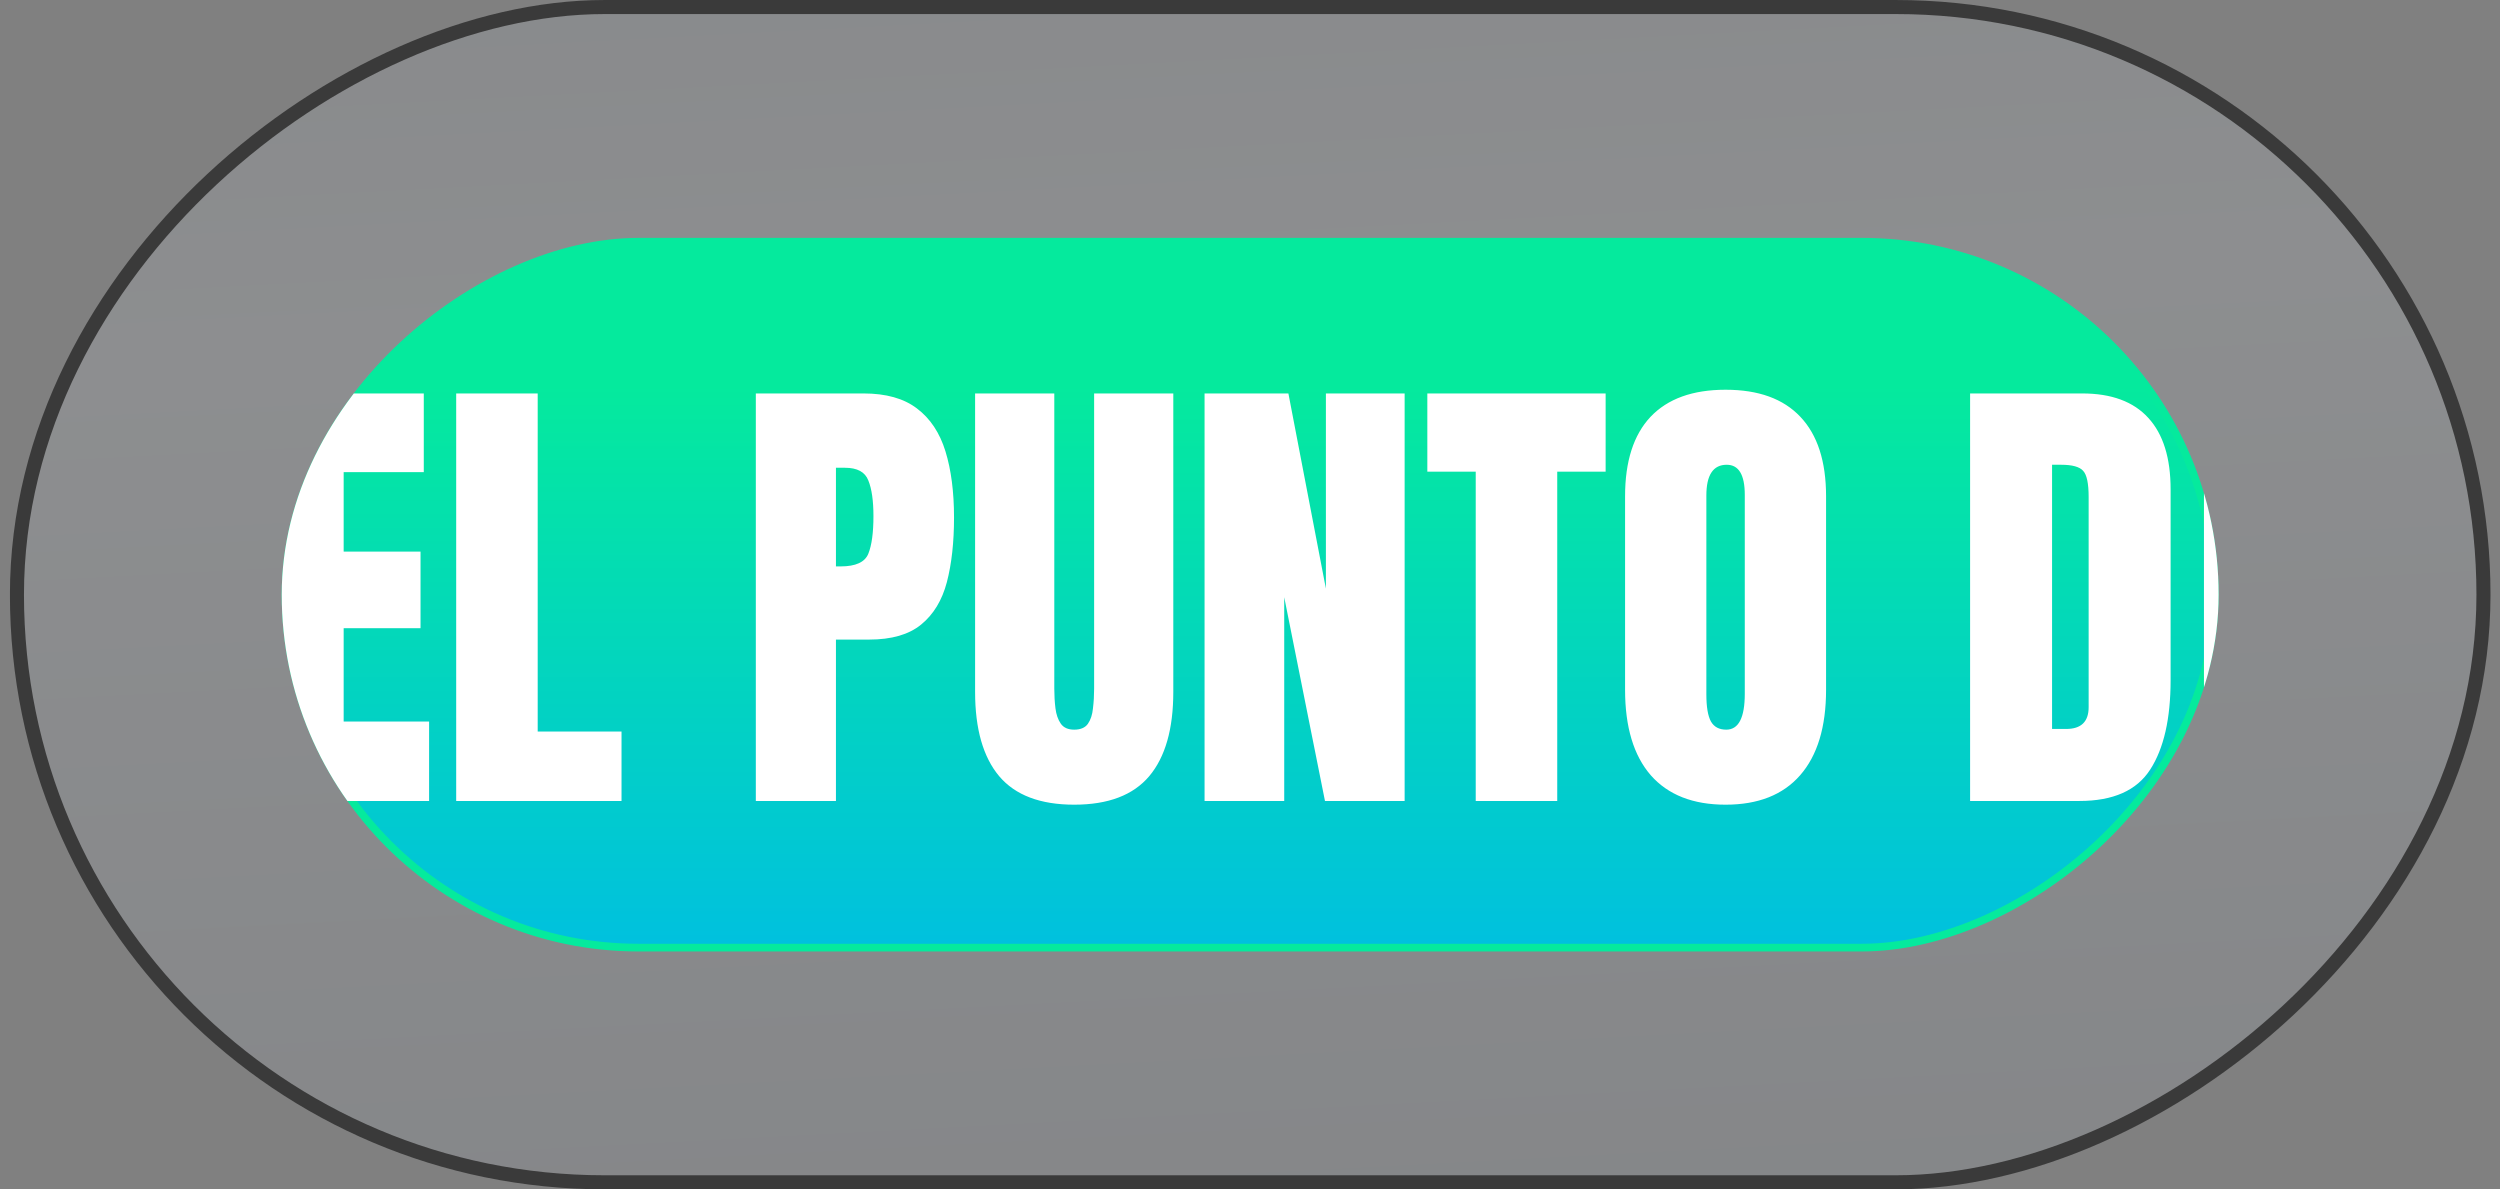<svg xmlns="http://www.w3.org/2000/svg" width="103" height="49" viewBox="0 0 103 49" fill="none"><rect x="0" y="0" width="103" height="49" fill="#808080" stroke="none"/><g clip-path="url(#clip0_244_415)"><rect x="0.698" y="48.711" width="48.421" height="101.621" rx="24.211" transform="rotate(-90 0.698 48.711)" fill="url(#paint0_linear_244_415)" fill-opacity="0.15" stroke="#3A3A3A" stroke-width="0.579"></rect><rect x="11.765" y="39.042" width="29.083" height="79.483" rx="14.541" transform="rotate(-90 11.765 39.042)" fill="white"></rect><rect x="11.765" y="39.042" width="29.083" height="79.483" rx="14.541" transform="rotate(-90 11.765 39.042)" fill="url(#paint1_linear_244_415)"></rect><rect x="11.765" y="39.042" width="29.083" height="79.483" rx="14.541" transform="rotate(-90 11.765 39.042)" fill="url(#paint2_linear_244_415)"></rect><rect x="11.765" y="39.042" width="29.083" height="79.483" rx="14.541" transform="rotate(-90 11.765 39.042)" stroke="#05EA9D" stroke-width="0.317"></rect><g clip-path="url(#clip1_244_415)"><path d="M10.744 33V16.21H17.46V19.453H14.159V22.726H17.326V25.883H14.159V29.728H17.679V33H10.744ZM18.795 33V16.21H22.153V30.138H25.607V33H18.795ZM31.14 33V16.21H35.576C36.505 16.21 37.239 16.416 37.78 16.83C38.327 17.243 38.718 17.831 38.953 18.595C39.188 19.358 39.306 20.267 39.306 21.323C39.306 22.341 39.208 23.228 39.011 23.985C38.813 24.735 38.46 25.317 37.952 25.731C37.449 26.144 36.734 26.351 35.805 26.351H34.441V33H31.14ZM34.441 23.336H34.632C35.255 23.336 35.636 23.161 35.776 22.811C35.916 22.462 35.986 21.946 35.986 21.266C35.986 20.63 35.916 20.14 35.776 19.797C35.643 19.447 35.322 19.272 34.813 19.272H34.441V23.336ZM44.257 33.153C42.858 33.153 41.828 32.761 41.166 31.979C40.505 31.191 40.174 30.033 40.174 28.507V16.21H43.437V28.373C43.437 28.653 43.453 28.923 43.485 29.184C43.517 29.438 43.59 29.648 43.704 29.814C43.819 29.979 44.003 30.062 44.257 30.062C44.518 30.062 44.706 29.982 44.82 29.823C44.935 29.658 45.005 29.445 45.03 29.184C45.062 28.923 45.078 28.653 45.078 28.373V16.21H48.34V28.507C48.34 30.033 48.01 31.191 47.348 31.979C46.687 32.761 45.657 33.153 44.257 33.153ZM49.628 33V16.21H53.082L54.627 24.252V16.21H57.871V33H54.589L52.91 24.605V33H49.628ZM60.8 33V19.434H58.806V16.21H66.152V19.434H64.158V33H60.8ZM71.093 33.153C69.751 33.153 68.724 32.749 68.012 31.941C67.306 31.127 66.953 29.954 66.953 28.421V20.445C66.953 19.008 67.303 17.917 68.002 17.173C68.708 16.429 69.739 16.057 71.093 16.057C72.448 16.057 73.475 16.429 74.175 17.173C74.881 17.917 75.234 19.008 75.234 20.445V28.421C75.234 29.954 74.877 31.127 74.165 31.941C73.459 32.749 72.435 33.153 71.093 33.153ZM71.122 30.062C71.631 30.062 71.885 29.569 71.885 28.583V20.388C71.885 19.561 71.637 19.148 71.141 19.148C70.581 19.148 70.302 19.571 70.302 20.417V28.602C70.302 29.124 70.365 29.499 70.492 29.728C70.62 29.95 70.829 30.062 71.122 30.062ZM81.168 33V16.21H85.785C86.993 16.21 87.903 16.547 88.513 17.221C89.124 17.889 89.429 18.868 89.429 20.159V28.02C89.429 29.61 89.149 30.838 88.59 31.703C88.036 32.568 87.063 33 85.67 33H81.168ZM84.545 30.033H85.127C85.743 30.033 86.052 29.734 86.052 29.136V20.474C86.052 19.914 85.976 19.555 85.823 19.396C85.677 19.231 85.375 19.148 84.917 19.148H84.545V30.033ZM90.803 33V16.21H97.519V19.453H94.218V22.726H97.385V25.883H94.218V29.728H97.738V33H90.803ZM103.434 33V16.21H106.887L108.433 24.252V16.21H111.676V33H108.395L106.715 24.605V33H103.434ZM117.171 33.153C115.829 33.153 114.802 32.749 114.09 31.941C113.384 31.127 113.031 29.954 113.031 28.421V20.445C113.031 19.008 113.381 17.917 114.08 17.173C114.786 16.429 115.817 16.057 117.171 16.057C118.526 16.057 119.553 16.429 120.253 17.173C120.959 17.917 121.312 19.008 121.312 20.445V28.421C121.312 29.954 120.955 31.127 120.243 31.941C119.537 32.749 118.513 33.153 117.171 33.153ZM117.2 30.062C117.709 30.062 117.963 29.569 117.963 28.583V20.388C117.963 19.561 117.715 19.148 117.219 19.148C116.659 19.148 116.379 19.571 116.379 20.417V28.602C116.379 29.124 116.443 29.499 116.57 29.728C116.697 29.95 116.907 30.062 117.2 30.062ZM127.245 33V16.21H132.397C133.256 16.21 133.904 16.407 134.343 16.801C134.782 17.189 135.075 17.736 135.221 18.442C135.373 19.142 135.45 19.965 135.45 20.913C135.45 21.829 135.332 22.56 135.097 23.107C134.868 23.654 134.432 24.032 133.79 24.242C134.318 24.35 134.687 24.614 134.896 25.034C135.113 25.448 135.221 25.985 135.221 26.646V33H131.91V26.427C131.91 25.937 131.809 25.635 131.605 25.521C131.408 25.4 131.087 25.339 130.642 25.339V33H127.245ZM130.661 22.43H131.472C131.936 22.43 132.168 21.924 132.168 20.913C132.168 20.258 132.117 19.828 132.015 19.625C131.914 19.422 131.723 19.32 131.443 19.32H130.661V22.43ZM136.556 33V16.21H143.273V19.453H139.972V22.726H143.139V25.883H139.972V29.728H143.492V33H136.556ZM148.071 33.153C145.673 33.153 144.475 31.435 144.475 28.001V20.76C144.475 17.625 145.848 16.057 148.596 16.057C149.728 16.057 150.596 16.286 151.2 16.744C151.804 17.195 152.221 17.857 152.45 18.728C152.679 19.6 152.793 20.662 152.793 21.915H149.512V20.426C149.512 20.064 149.461 19.762 149.359 19.52C149.264 19.272 149.06 19.148 148.748 19.148C148.361 19.148 148.103 19.278 147.976 19.539C147.855 19.8 147.795 20.086 147.795 20.398V28.535C147.795 28.987 147.852 29.356 147.966 29.642C148.087 29.922 148.319 30.062 148.663 30.062C149.019 30.062 149.254 29.922 149.369 29.642C149.489 29.356 149.55 28.98 149.55 28.516V26.122H148.653V23.222H152.755V33H151.41L150.838 31.588C150.253 32.631 149.33 33.153 148.071 33.153ZM154.091 33V16.21H159.242C160.101 16.21 160.75 16.407 161.189 16.801C161.627 17.189 161.92 17.736 162.066 18.442C162.219 19.142 162.295 19.965 162.295 20.913C162.295 21.829 162.178 22.56 161.942 23.107C161.713 23.654 161.278 24.032 160.635 24.242C161.163 24.35 161.532 24.614 161.742 25.034C161.958 25.448 162.066 25.985 162.066 26.646V33H158.756V26.427C158.756 25.937 158.654 25.635 158.451 25.521C158.253 25.4 157.932 25.339 157.487 25.339V33H154.091ZM157.506 22.43H158.317C158.781 22.43 159.013 21.924 159.013 20.913C159.013 20.258 158.963 19.828 158.861 19.625C158.759 19.422 158.568 19.32 158.288 19.32H157.506V22.43ZM163.402 33V16.21H170.118V19.453H166.817V22.726H169.984V25.883H166.817V29.728H170.337V33H163.402ZM175.441 33.153C173.909 33.153 172.802 32.771 172.121 32.008C171.447 31.245 171.11 30.03 171.11 28.364V26.723H174.43V28.822C174.43 29.209 174.487 29.515 174.602 29.737C174.723 29.954 174.929 30.062 175.222 30.062C175.527 30.062 175.737 29.973 175.851 29.795C175.972 29.616 176.033 29.324 176.033 28.917C176.033 28.402 175.982 27.972 175.88 27.629C175.778 27.279 175.6 26.948 175.346 26.637C175.098 26.319 174.751 25.95 174.306 25.53L172.799 24.099C171.673 23.037 171.11 21.822 171.11 20.455C171.11 19.024 171.441 17.933 172.102 17.183C172.77 16.432 173.734 16.057 174.993 16.057C176.532 16.057 177.623 16.467 178.265 17.288C178.914 18.108 179.238 19.355 179.238 21.027H175.823V19.873C175.823 19.644 175.756 19.466 175.623 19.339C175.495 19.212 175.32 19.148 175.098 19.148C174.831 19.148 174.634 19.224 174.506 19.377C174.386 19.523 174.325 19.714 174.325 19.949C174.325 20.185 174.389 20.439 174.516 20.712C174.643 20.986 174.894 21.301 175.27 21.657L177.206 23.517C177.594 23.886 177.95 24.277 178.275 24.691C178.599 25.098 178.86 25.575 179.057 26.122C179.254 26.662 179.353 27.324 179.353 28.106C179.353 29.683 179.06 30.92 178.475 31.817C177.896 32.707 176.885 33.153 175.441 33.153ZM184.485 33.153C183.143 33.153 182.116 32.749 181.404 31.941C180.698 31.127 180.345 29.954 180.345 28.421V20.445C180.345 19.008 180.695 17.917 181.394 17.173C182.1 16.429 183.13 16.057 184.485 16.057C185.84 16.057 186.867 16.429 187.567 17.173C188.273 17.917 188.625 19.008 188.625 20.445V28.421C188.625 29.954 188.269 31.127 187.557 31.941C186.851 32.749 185.827 33.153 184.485 33.153ZM184.514 30.062C185.023 30.062 185.277 29.569 185.277 28.583V20.388C185.277 19.561 185.029 19.148 184.533 19.148C183.973 19.148 183.693 19.571 183.693 20.417V28.602C183.693 29.124 183.757 29.499 183.884 29.728C184.011 29.95 184.221 30.062 184.514 30.062ZM189.761 32.99V30.148H193.176V32.99H189.761Z" fill="white"></path></g></g><defs><linearGradient id="paint0_linear_244_415" x1="-1.857" y1="144.489" x2="69.327" y2="140.725" gradientUnits="userSpaceOnUse"><stop stop-color="#9CA6B5"></stop><stop offset="0.577" stop-color="#D5DEE9"></stop><stop offset="1" stop-color="#9CA6B5"></stop></linearGradient><linearGradient id="paint1_linear_244_415" x1="7.267" y1="106.617" x2="39.648" y2="105.999" gradientUnits="userSpaceOnUse"><stop stop-color="#9CA6B5"></stop><stop offset="0.577" stop-color="#D5DEE9"></stop><stop offset="1" stop-color="#9CA6B5"></stop></linearGradient><linearGradient id="paint2_linear_244_415" x1="10.866" y1="79.1" x2="34.946" y2="79.1" gradientUnits="userSpaceOnUse"><stop stop-color="#00BFE1"></stop><stop offset="1" stop-color="#05EA9D"></stop></linearGradient><clipPath id="clip0_244_415"><rect width="49" height="102.2" fill="white" transform="matrix(0 -1 1 0 0.41 49)"></rect></clipPath><clipPath id="clip1_244_415"><rect x="11.607" y="39.2" width="29.4" height="79.8" rx="14.7" transform="rotate(-90 11.607 39.2)" fill="white"></rect></clipPath></defs></svg>
